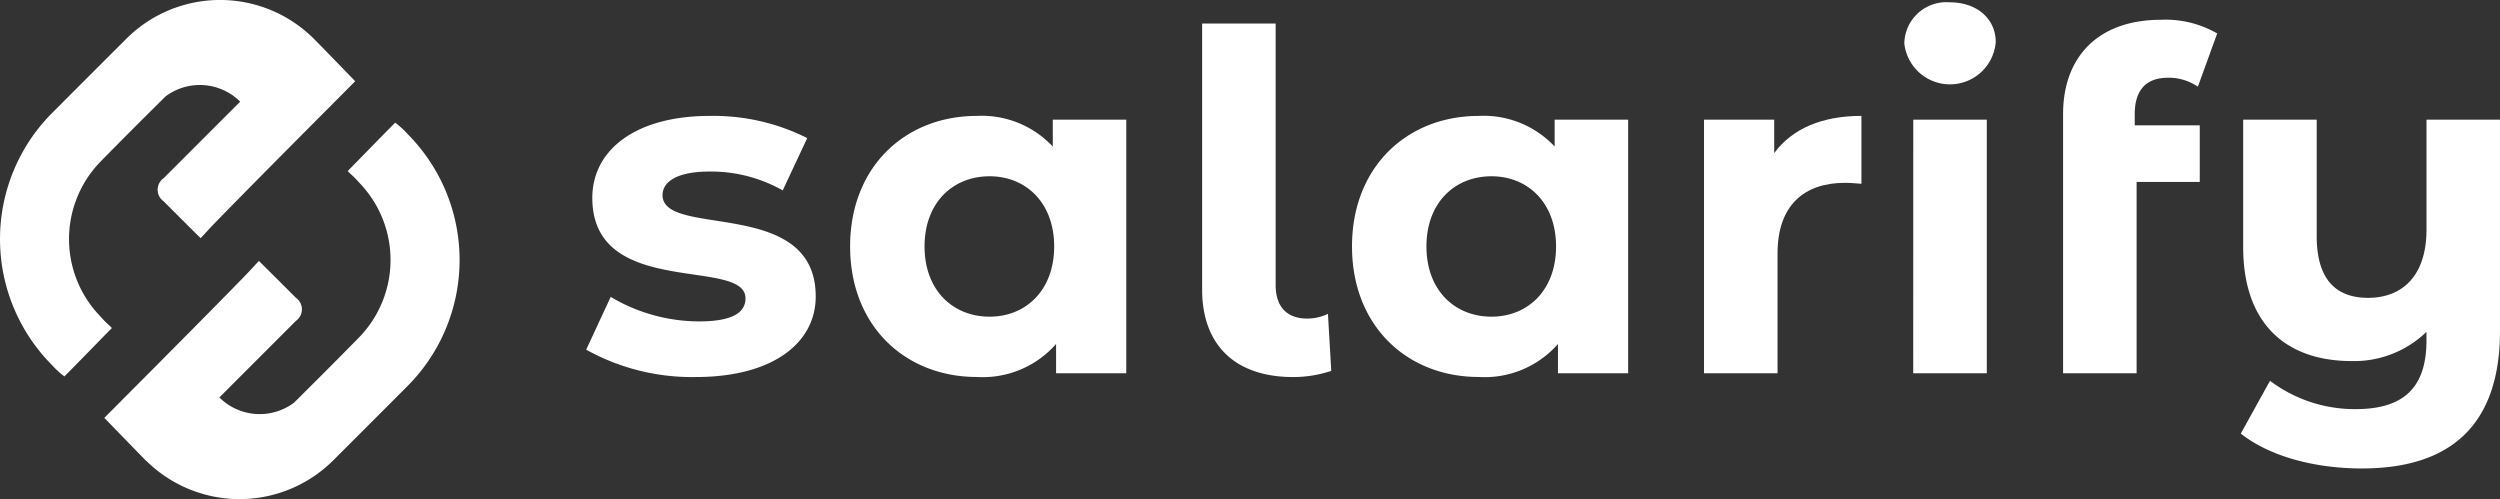 <svg id="imgLogoSalarifyFooter" xmlns="http://www.w3.org/2000/svg" xmlns:xlink="http://www.w3.org/1999/xlink" width="203.009" height="40.529" viewBox="0 0 203.009 40.529">
  <rect x="0" y="0" width="203.009" height="40.529" fill="#333333" stroke="none"/>
  <defs>
    <clipPath id="clip-path">
      <rect id="Rectangle_310" data-name="Rectangle 310" width="203.009" height="40.529" fill="none"/>
    </clipPath>
  </defs>
  <g id="Group_388" data-name="Group 388" clip-path="url(#clip-path)">
    <path id="Path_822" data-name="Path 822" d="M145.53,47.762l1.991-4.286a14.087,14.087,0,0,0,7.156,1.99c2.755,0,3.789-.727,3.789-1.875,0-3.368-12.438.076-12.438-8.152,0-3.9,3.521-6.659,9.53-6.659a16.93,16.93,0,0,1,7.922,1.8l-1.99,4.248a11.823,11.823,0,0,0-5.932-1.531c-2.679,0-3.827.842-3.827,1.914,0,3.521,12.438.115,12.438,8.228,0,3.827-3.559,6.544-9.72,6.544a17.678,17.678,0,0,1-8.918-2.22" transform="translate(-97.93 -19.367)" fill="#fff"/>
    <path id="Path_823" data-name="Path 823" d="M233.476,29.086v20.59h-5.7V47.3a7.919,7.919,0,0,1-6.429,2.679c-5.817,0-10.295-4.133-10.295-10.6s4.477-10.6,10.295-10.6a7.909,7.909,0,0,1,6.161,2.487V29.086Zm-5.855,10.295c0-3.559-2.3-5.7-5.243-5.7-2.985,0-5.282,2.143-5.282,5.7s2.3,5.7,5.282,5.7c2.946,0,5.243-2.143,5.243-5.7" transform="translate(-142.019 -19.367)" fill="#fff"/>
    <path id="Path_824" data-name="Path 824" d="M298.448,27.431V5.847h5.97v21.24c0,1.76.919,2.717,2.564,2.717a3.9,3.9,0,0,0,1.683-.383l.269,4.631a9.728,9.728,0,0,1-3.1.5c-4.63,0-7.386-2.526-7.386-7.118" transform="translate(-200.831 -3.935)" fill="#fff"/>
    <path id="Path_825" data-name="Path 825" d="M358.079,29.086v20.59h-5.7V47.3a7.919,7.919,0,0,1-6.429,2.679c-5.817,0-10.295-4.133-10.295-10.6s4.477-10.6,10.295-10.6a7.909,7.909,0,0,1,6.161,2.487V29.086Zm-5.855,10.295c0-3.559-2.3-5.7-5.243-5.7-2.985,0-5.282,2.143-5.282,5.7s2.3,5.7,5.282,5.7c2.946,0,5.243-2.143,5.243-5.7" transform="translate(-225.867 -19.367)" fill="#fff"/>
    <path id="Path_826" data-name="Path 826" d="M435.834,28.78v5.511c-.5-.039-.88-.077-1.34-.077-3.291,0-5.473,1.8-5.473,5.741v9.721h-5.97V29.086h5.7V31.8c1.454-1.99,3.9-3.023,7.08-3.023" transform="translate(-284.679 -19.367)" fill="#fff"/>
    <path id="Path_827" data-name="Path 827" d="M472.776,3.911A3.413,3.413,0,0,1,476.488.582c2.22,0,3.712,1.378,3.712,3.215a3.728,3.728,0,0,1-7.424.114m.728,6.2h5.97V30.7H473.5Z" transform="translate(-318.139 -0.392)" fill="#fff"/>
    <path id="Path_828" data-name="Path 828" d="M518.023,13.484H523.3v4.593h-5.128V33.614h-5.97V12.565c0-4.631,2.832-7.654,7.96-7.654a8.375,8.375,0,0,1,4.554,1.11l-1.569,4.324a4.183,4.183,0,0,0-2.411-.727c-1.761,0-2.718.957-2.718,2.985Z" transform="translate(-344.672 -3.305)" fill="#fff"/>
    <path id="Path_829" data-name="Path 829" d="M577.362,29.716V46.861c0,7.654-4.018,11.175-11.213,11.175-3.789,0-7.463-.957-9.836-2.832l2.373-4.286a11.436,11.436,0,0,0,6.965,2.3c4.019,0,5.741-1.875,5.741-5.587v-.689a8.432,8.432,0,0,1-6.085,2.373c-5.166,0-8.8-2.87-8.8-9.261V29.716h5.97v9.452c0,3.483,1.531,5.014,4.172,5.014,2.755,0,4.745-1.761,4.745-5.549V29.716Z" transform="translate(-374.353 -19.996)" fill="#fff"/>
    <g id="Group_397" data-name="Group 397" transform="translate(0 0)">
      <path id="Path_830" data-name="Path 830" d="M25.437,3.1a10.778,10.778,0,0,0-15.182.05l-.076.076q-3.005,3-6.009,6.01a14.507,14.507,0,0,0,.044,20.4,7.189,7.189,0,0,0,1.014.932c.685-.678,3.178-3.248,3.859-3.93-.478-.49-.317-.257-.989-1a9.016,9.016,0,0,1,.066-12.516C10.2,11.047,11.7,9.559,13.432,7.837a4.644,4.644,0,0,1,6.071.418L13.29,14.469a1.146,1.146,0,0,0,0,1.879c.69.694,2.3,2.3,3,2.991.367-.372.39-.442,1.353-1.433,3.5-3.6,11.046-11.142,11.2-11.311C28.7,6.45,26.3,3.967,25.437,3.1" transform="translate(0 0)" fill="#fff"/>
      <path id="Path_831" data-name="Path 831" d="M29.331,57.914a10.778,10.778,0,0,0,15.182-.05l.076-.076q3.005-3,6.009-6.01a14.507,14.507,0,0,0-.044-20.4,7.188,7.188,0,0,0-1.014-.932c-.685.678-3.178,3.248-3.859,3.93.478.49.317.257.989,1A9.016,9.016,0,0,1,46.6,47.89c-2.041,2.079-3.537,3.568-5.269,5.289a4.644,4.644,0,0,1-6.071-.418l6.213-6.214a1.146,1.146,0,0,0,0-1.879c-.69-.694-2.3-2.3-3-2.991-.367.372-.39.442-1.353,1.433-3.5,3.6-11.046,11.142-11.2,11.311.146.146,2.54,2.629,3.4,3.493" transform="translate(-17.447 -20.487)" fill="#fff"/>
    </g>
  </g>
</svg>
